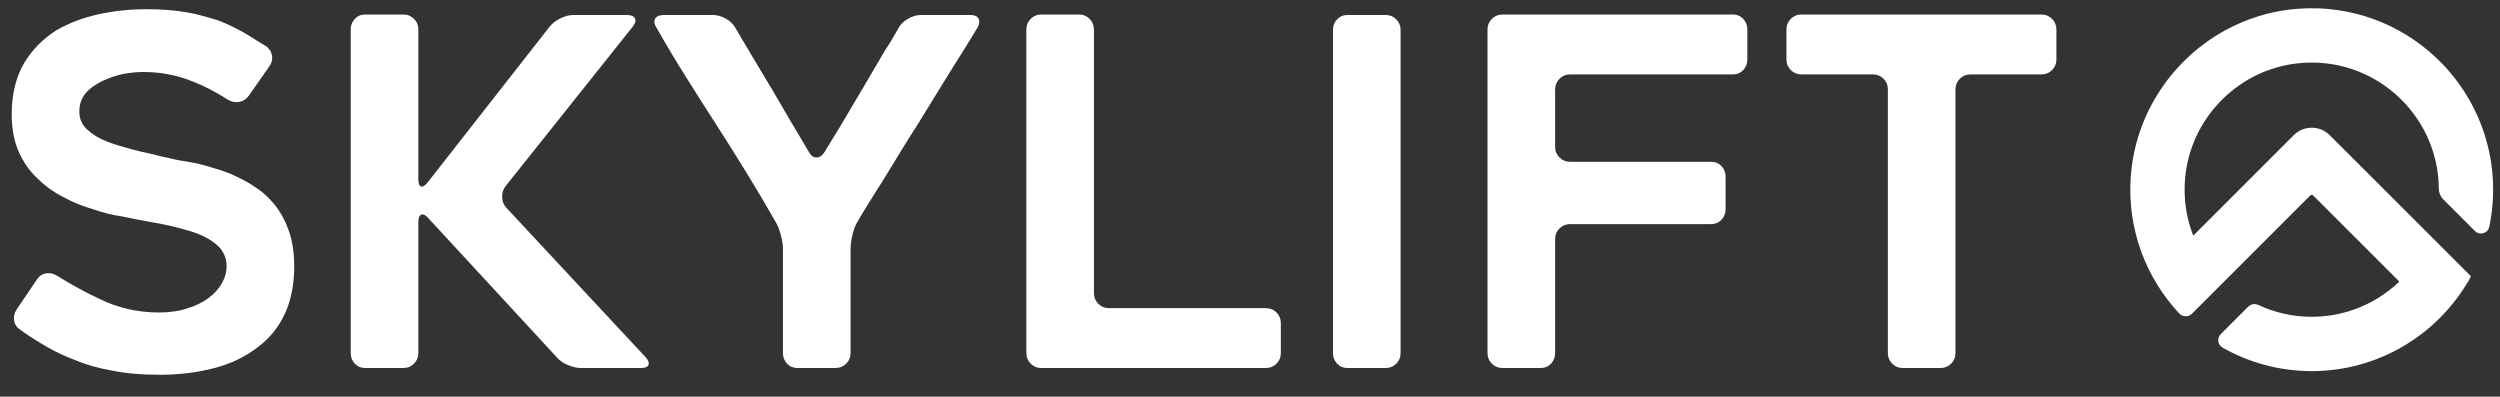<?xml version="1.0" encoding="iso-8859-1"?>
<!-- Generator: Adobe Illustrator 21.1.0, SVG Export Plug-In . SVG Version: 6.00 Build 0)  -->
<svg version="1.1" id="Capa_1" xmlns="http://www.w3.org/2000/svg" xmlns:xlink="http://www.w3.org/1999/xlink" x="0px" y="0px"
	 viewBox="0 0 444.117 70.463" style="enable-background:new 0 0 444.117 70.463;" xml:space="preserve">
<rect x="0" y="0" width="444.117" height="70.463" fill="#333333" stroke="none"/>
<g>
	<path style="fill:#FFFFFF;" d="M2.94,54.997l3.603-5.32c0.399-0.628,0.944-1,1.63-1.115c0.686-0.113,1.343,0.03,1.973,0.429
		c2.574,1.602,5.09,2.975,7.549,4.118c3.26,1.602,6.778,2.403,10.552,2.403c1.944,0,3.66-0.257,5.147-0.772
		c1.373-0.399,2.63-1.03,3.775-1.888c1.029-0.8,1.802-1.687,2.316-2.66c0.515-0.914,0.772-1.887,0.772-2.916
		c0-1.202-0.401-2.287-1.201-3.26c-0.744-0.801-1.774-1.515-3.088-2.145c-0.63-0.285-1.316-0.542-2.059-0.773
		c-0.744-0.227-1.574-0.457-2.488-0.685c-0.858-0.228-1.731-0.43-2.617-0.601c-0.887-0.172-1.816-0.344-2.788-0.515
		c-0.63-0.114-1.316-0.243-2.059-0.386c-0.744-0.142-1.516-0.301-2.316-0.472c-1.66-0.228-3.375-0.657-5.147-1.286
		c-1.831-0.515-3.575-1.23-5.233-2.145c-1.716-0.858-3.26-1.973-4.633-3.346c-1.373-1.257-2.488-2.859-3.346-4.804
		c-0.801-1.887-1.201-4.06-1.201-6.52c0-3.603,0.743-6.663,2.23-9.18c1.429-2.344,3.316-4.26,5.662-5.748
		c2.23-1.315,4.804-2.287,7.721-2.916c2.688-0.572,5.433-0.858,8.236-0.858c2.63,0,4.976,0.171,7.035,0.515
		c1.029,0.171,2.016,0.386,2.96,0.643c0.944,0.257,1.873,0.53,2.788,0.816c0.914,0.343,1.802,0.729,2.659,1.158
		c0.858,0.428,1.686,0.872,2.488,1.329c0.571,0.343,1.115,0.686,1.63,1.03c0.515,0.343,1.086,0.685,1.716,1.029
		c0.629,0.459,1,1.029,1.115,1.716c0.114,0.685-0.058,1.344-0.515,1.973l-3.603,5.147c-0.459,0.63-1.044,1.001-1.759,1.115
		c-0.716,0.115-1.387-0.029-2.016-0.429c-2.231-1.429-4.347-2.516-6.349-3.261c-2.689-1.085-5.576-1.63-8.665-1.63
		c-0.515,0-1.072,0.03-1.673,0.086c-0.6,0.058-1.216,0.144-1.844,0.257c-1.316,0.287-2.573,0.716-3.775,1.286
		c-0.572,0.288-1.102,0.601-1.587,0.944c-0.487,0.344-0.93,0.744-1.329,1.201c-0.744,0.916-1.115,2.003-1.115,3.261
		c0,1.258,0.457,2.315,1.373,3.173c0.914,0.858,2.087,1.574,3.517,2.144c0.743,0.288,1.501,0.545,2.273,0.773
		c0.772,0.229,1.587,0.459,2.445,0.686c0.858,0.229,1.701,0.429,2.531,0.601c0.828,0.171,1.643,0.372,2.445,0.601
		c0.629,0.115,1.287,0.257,1.973,0.428c0.686,0.172,1.429,0.315,2.231,0.429c0.8,0.116,1.63,0.272,2.488,0.471
		c0.858,0.201,1.716,0.444,2.574,0.729c0.457,0.115,0.929,0.257,1.415,0.429c0.485,0.172,0.957,0.343,1.416,0.515
		c0.686,0.286,1.472,0.658,2.359,1.115c0.886,0.458,1.643,0.915,2.273,1.373c0.457,0.286,0.872,0.586,1.244,0.9
		c0.372,0.315,0.729,0.643,1.073,0.987c1.429,1.43,2.516,3.088,3.26,4.976c0.858,2.002,1.287,4.404,1.287,7.206
		c0,3.204-0.572,6.035-1.716,8.494c-1.145,2.402-2.774,4.375-4.89,5.919c-2.174,1.66-4.69,2.86-7.55,3.603
		c-3.032,0.801-6.262,1.202-9.694,1.202c-3.317,0-6.206-0.258-8.664-0.773c-2.346-0.4-4.605-1.058-6.778-1.973
		c-1.029-0.399-2.031-0.843-3.003-1.329c-0.973-0.486-1.917-1.015-2.831-1.588c-0.572-0.343-1.145-0.699-1.716-1.072
		c-0.572-0.372-1.173-0.785-1.802-1.243c-0.63-0.399-1.001-0.944-1.115-1.631C2.396,56.283,2.539,55.627,2.94,54.997z"/>
	<path style="fill:#FFFFFF;" d="M98.853,63.404L76.032,38.696c-0.458-0.515-0.858-0.7-1.201-0.558
		c-0.343,0.143-0.515,0.587-0.515,1.329v23.25c0,0.743-0.257,1.373-0.772,1.887c-0.515,0.515-1.145,0.772-1.888,0.772H64.88
		c-0.744,0-1.36-0.257-1.844-0.772c-0.487-0.515-0.729-1.144-0.729-1.887V5.239c0-0.743,0.243-1.373,0.729-1.888
		c0.485-0.515,1.1-0.772,1.844-0.772h6.777c0.743,0,1.373,0.257,1.888,0.772c0.515,0.515,0.772,1.145,0.772,1.888v26.594
		c0,0.744,0.157,1.173,0.472,1.286c0.314,0.116,0.699-0.113,1.158-0.685L97.652,4.724c0.457-0.571,1.086-1.057,1.888-1.458
		c0.8-0.399,1.572-0.601,2.316-0.601h9.522c0.743,0,1.215,0.201,1.416,0.601c0.2,0.401,0.071,0.887-0.386,1.458L89.845,33.034
		c-0.459,0.573-0.673,1.244-0.644,2.017c0.028,0.772,0.3,1.415,0.815,1.929l24.708,26.51c0.457,0.515,0.614,0.958,0.472,1.329
		c-0.143,0.373-0.587,0.558-1.33,0.558h-10.638c-0.744,0-1.544-0.184-2.402-0.558C99.968,64.448,99.31,63.976,98.853,63.404z"/>
	<path style="fill:#FFFFFF;" d="M173.66,4.895c-0.63,1.029-1.287,2.102-1.973,3.217c-0.686,1.115-1.43,2.303-2.23,3.559
		c-1.029,1.66-2.074,3.346-3.132,5.062c-1.059,1.716-2.131,3.461-3.217,5.233c-1.145,1.774-2.246,3.532-3.303,5.276
		c-1.059,1.745-2.102,3.447-3.132,5.105c-0.801,1.259-1.559,2.46-2.273,3.603c-0.716,1.145-1.387,2.26-2.016,3.346
		c-0.401,0.63-0.716,1.43-0.944,2.402c-0.229,0.973-0.343,1.831-0.343,2.574v18.445c0,0.743-0.258,1.373-0.772,1.887
		c-0.515,0.515-1.145,0.772-1.888,0.772h-6.777c-0.744,0-1.359-0.257-1.844-0.772c-0.487-0.515-0.729-1.144-0.729-1.887V44.273
		c0-0.743-0.129-1.601-0.386-2.574c-0.257-0.972-0.587-1.772-0.987-2.402c-1.66-2.917-3.36-5.791-5.104-8.622
		c-1.745-2.832-3.532-5.676-5.362-8.537c-1.888-2.916-3.718-5.79-5.491-8.622c-1.773-2.831-3.489-5.705-5.147-8.622
		c-0.401-0.629-0.472-1.158-0.215-1.588c0.258-0.428,0.757-0.643,1.502-0.643h8.75c0.743,0,1.501,0.215,2.273,0.643
		c0.772,0.43,1.33,0.959,1.673,1.588c1.086,1.831,2.173,3.661,3.26,5.491c1.086,1.831,2.201,3.689,3.346,5.577
		c1.086,1.887,2.173,3.746,3.26,5.576c1.086,1.83,2.173,3.661,3.26,5.491c0.343,0.63,0.785,0.944,1.33,0.944
		c0.543,0,1.015-0.313,1.415-0.944c0.399-0.686,0.815-1.373,1.244-2.059s0.871-1.401,1.33-2.144l4.118-6.949
		c0.686-1.143,1.358-2.287,2.016-3.432c0.657-1.143,1.33-2.287,2.016-3.432c0.457-0.686,0.886-1.373,1.287-2.059
		c0.399-0.686,0.801-1.373,1.201-2.059c0.343-0.629,0.901-1.158,1.673-1.588c0.772-0.428,1.53-0.643,2.273-0.643h8.751
		c0.743,0,1.229,0.215,1.459,0.643C174.06,3.738,174.003,4.267,173.66,4.895z"/>
	<path style="fill:#FFFFFF;" d="M227.537,57.399v5.32c0,0.743-0.257,1.373-0.772,1.887c-0.515,0.515-1.145,0.772-1.888,0.772
		h-39.893c-0.744,0-1.373-0.257-1.887-0.772c-0.515-0.515-0.772-1.144-0.772-1.887V5.239c0-0.743,0.257-1.373,0.772-1.888
		c0.515-0.515,1.143-0.772,1.887-0.772h6.692c0.743,0,1.373,0.257,1.888,0.772c0.515,0.515,0.772,1.145,0.772,1.888v46.84
		c0,0.745,0.258,1.373,0.772,1.888c0.515,0.515,1.144,0.773,1.888,0.773h27.882c0.743,0,1.373,0.257,1.888,0.772
		C227.279,56.026,227.537,56.656,227.537,57.399z"/>
	<path style="fill:#FFFFFF;" d="M246.152,65.377h-6.778c-0.744,0-1.359-0.257-1.845-0.772c-0.487-0.515-0.729-1.144-0.729-1.887
		V5.324c0-0.742,0.242-1.373,0.729-1.888c0.486-0.515,1.101-0.772,1.845-0.772h6.778c0.742,0,1.373,0.257,1.887,0.772
		c0.515,0.515,0.772,1.146,0.772,1.888v57.394c0,0.743-0.257,1.373-0.772,1.887C247.525,65.12,246.895,65.377,246.152,65.377z"/>
	<path style="fill:#FFFFFF;" d="M276.264,15.876v10.209c0,0.744,0.257,1.373,0.772,1.887c0.515,0.515,1.143,0.772,1.887,0.772
		h25.051c0.743,0,1.358,0.257,1.845,0.773c0.485,0.515,0.729,1.145,0.729,1.887v5.749c0,0.743-0.244,1.373-0.729,1.887
		c-0.487,0.515-1.102,0.772-1.845,0.772h-25.051c-0.744,0-1.373,0.257-1.887,0.772c-0.515,0.515-0.772,1.145-0.772,1.887v20.248
		c0,0.743-0.245,1.373-0.729,1.887c-0.487,0.515-1.102,0.772-1.845,0.772h-6.777c-0.744,0-1.373-0.257-1.888-0.772
		c-0.515-0.515-0.772-1.144-0.772-1.887V5.239c0-0.743,0.257-1.373,0.772-1.888c0.515-0.515,1.144-0.772,1.888-0.772h40.922
		c0.743,0,1.358,0.257,1.845,0.772c0.485,0.515,0.729,1.145,0.729,1.888v5.318c0,0.745-0.244,1.373-0.729,1.888
		c-0.487,0.515-1.102,0.773-1.845,0.773h-28.911c-0.744,0-1.373,0.257-1.887,0.772S276.264,15.133,276.264,15.876z"/>
	<path style="fill:#FFFFFF;" d="M362.654,13.217h-12.611c-0.744,0-1.373,0.257-1.887,0.772c-0.515,0.515-0.773,1.144-0.773,1.887
		v46.842c0,0.743-0.257,1.373-0.772,1.887c-0.515,0.515-1.145,0.772-1.887,0.772h-6.692c-0.744,0-1.373-0.257-1.887-0.772
		c-0.515-0.515-0.772-1.144-0.772-1.887V15.876c0-0.743-0.257-1.373-0.773-1.887c-0.515-0.515-1.144-0.772-1.887-0.772h-12.697
		c-0.744,0-1.373-0.257-1.887-0.773c-0.515-0.515-0.772-1.143-0.772-1.888V5.239c0-0.743,0.257-1.373,0.772-1.888
		c0.515-0.515,1.143-0.772,1.887-0.772h42.638c0.743,0,1.373,0.257,1.887,0.772c0.515,0.515,0.773,1.145,0.773,1.888v5.318
		c0,0.745-0.257,1.373-0.773,1.888C364.027,12.96,363.397,13.217,362.654,13.217z"/>
</g>
<path style="fill:#FFFFFF;stroke:#FFFFFF;stroke-width:1.733;stroke-miterlimit:10;" d="M379.384,31.494
	c-0.627,9.125,2.679,17.496,8.385,23.599c0.275,0.294,0.745,0.296,1.029,0.011l21.003-20.996c0.481-0.481,1.26-0.481,1.741,0
	l15.92,15.92c-4.261,4.383-10.21,7.113-16.791,7.113c-3.54,0-6.898-0.792-9.91-2.203c-0.246-0.115-0.534-0.068-0.726,0.124
	l-4.911,4.911c-0.302,0.301-0.239,0.815,0.132,1.025c4.555,2.582,9.816,4.06,15.416,4.06c11.633,0,21.8-6.372,27.214-15.804h0.001
	l0,0c0.002-0.004,0.005-0.007,0.007-0.011l-24.634-24.618c-1.428-1.428-3.744-1.427-5.172,0.001L389.33,43.382
	c-1.747-3.828-2.501-8.199-1.902-12.793c1.382-10.603,10.006-19.045,20.637-20.199c14.035-1.523,25.959,9.431,26.052,23.143
	c0.003,0.468,0.184,0.922,0.515,1.253l5.646,5.646c0.36,0.36,0.986,0.185,1.09-0.313c0.435-2.074,0.667-4.222,0.667-6.424
	c0-18.033-15.297-32.56-33.597-31.286C392.971,3.488,380.447,16.026,379.384,31.494z"/>
</svg>
